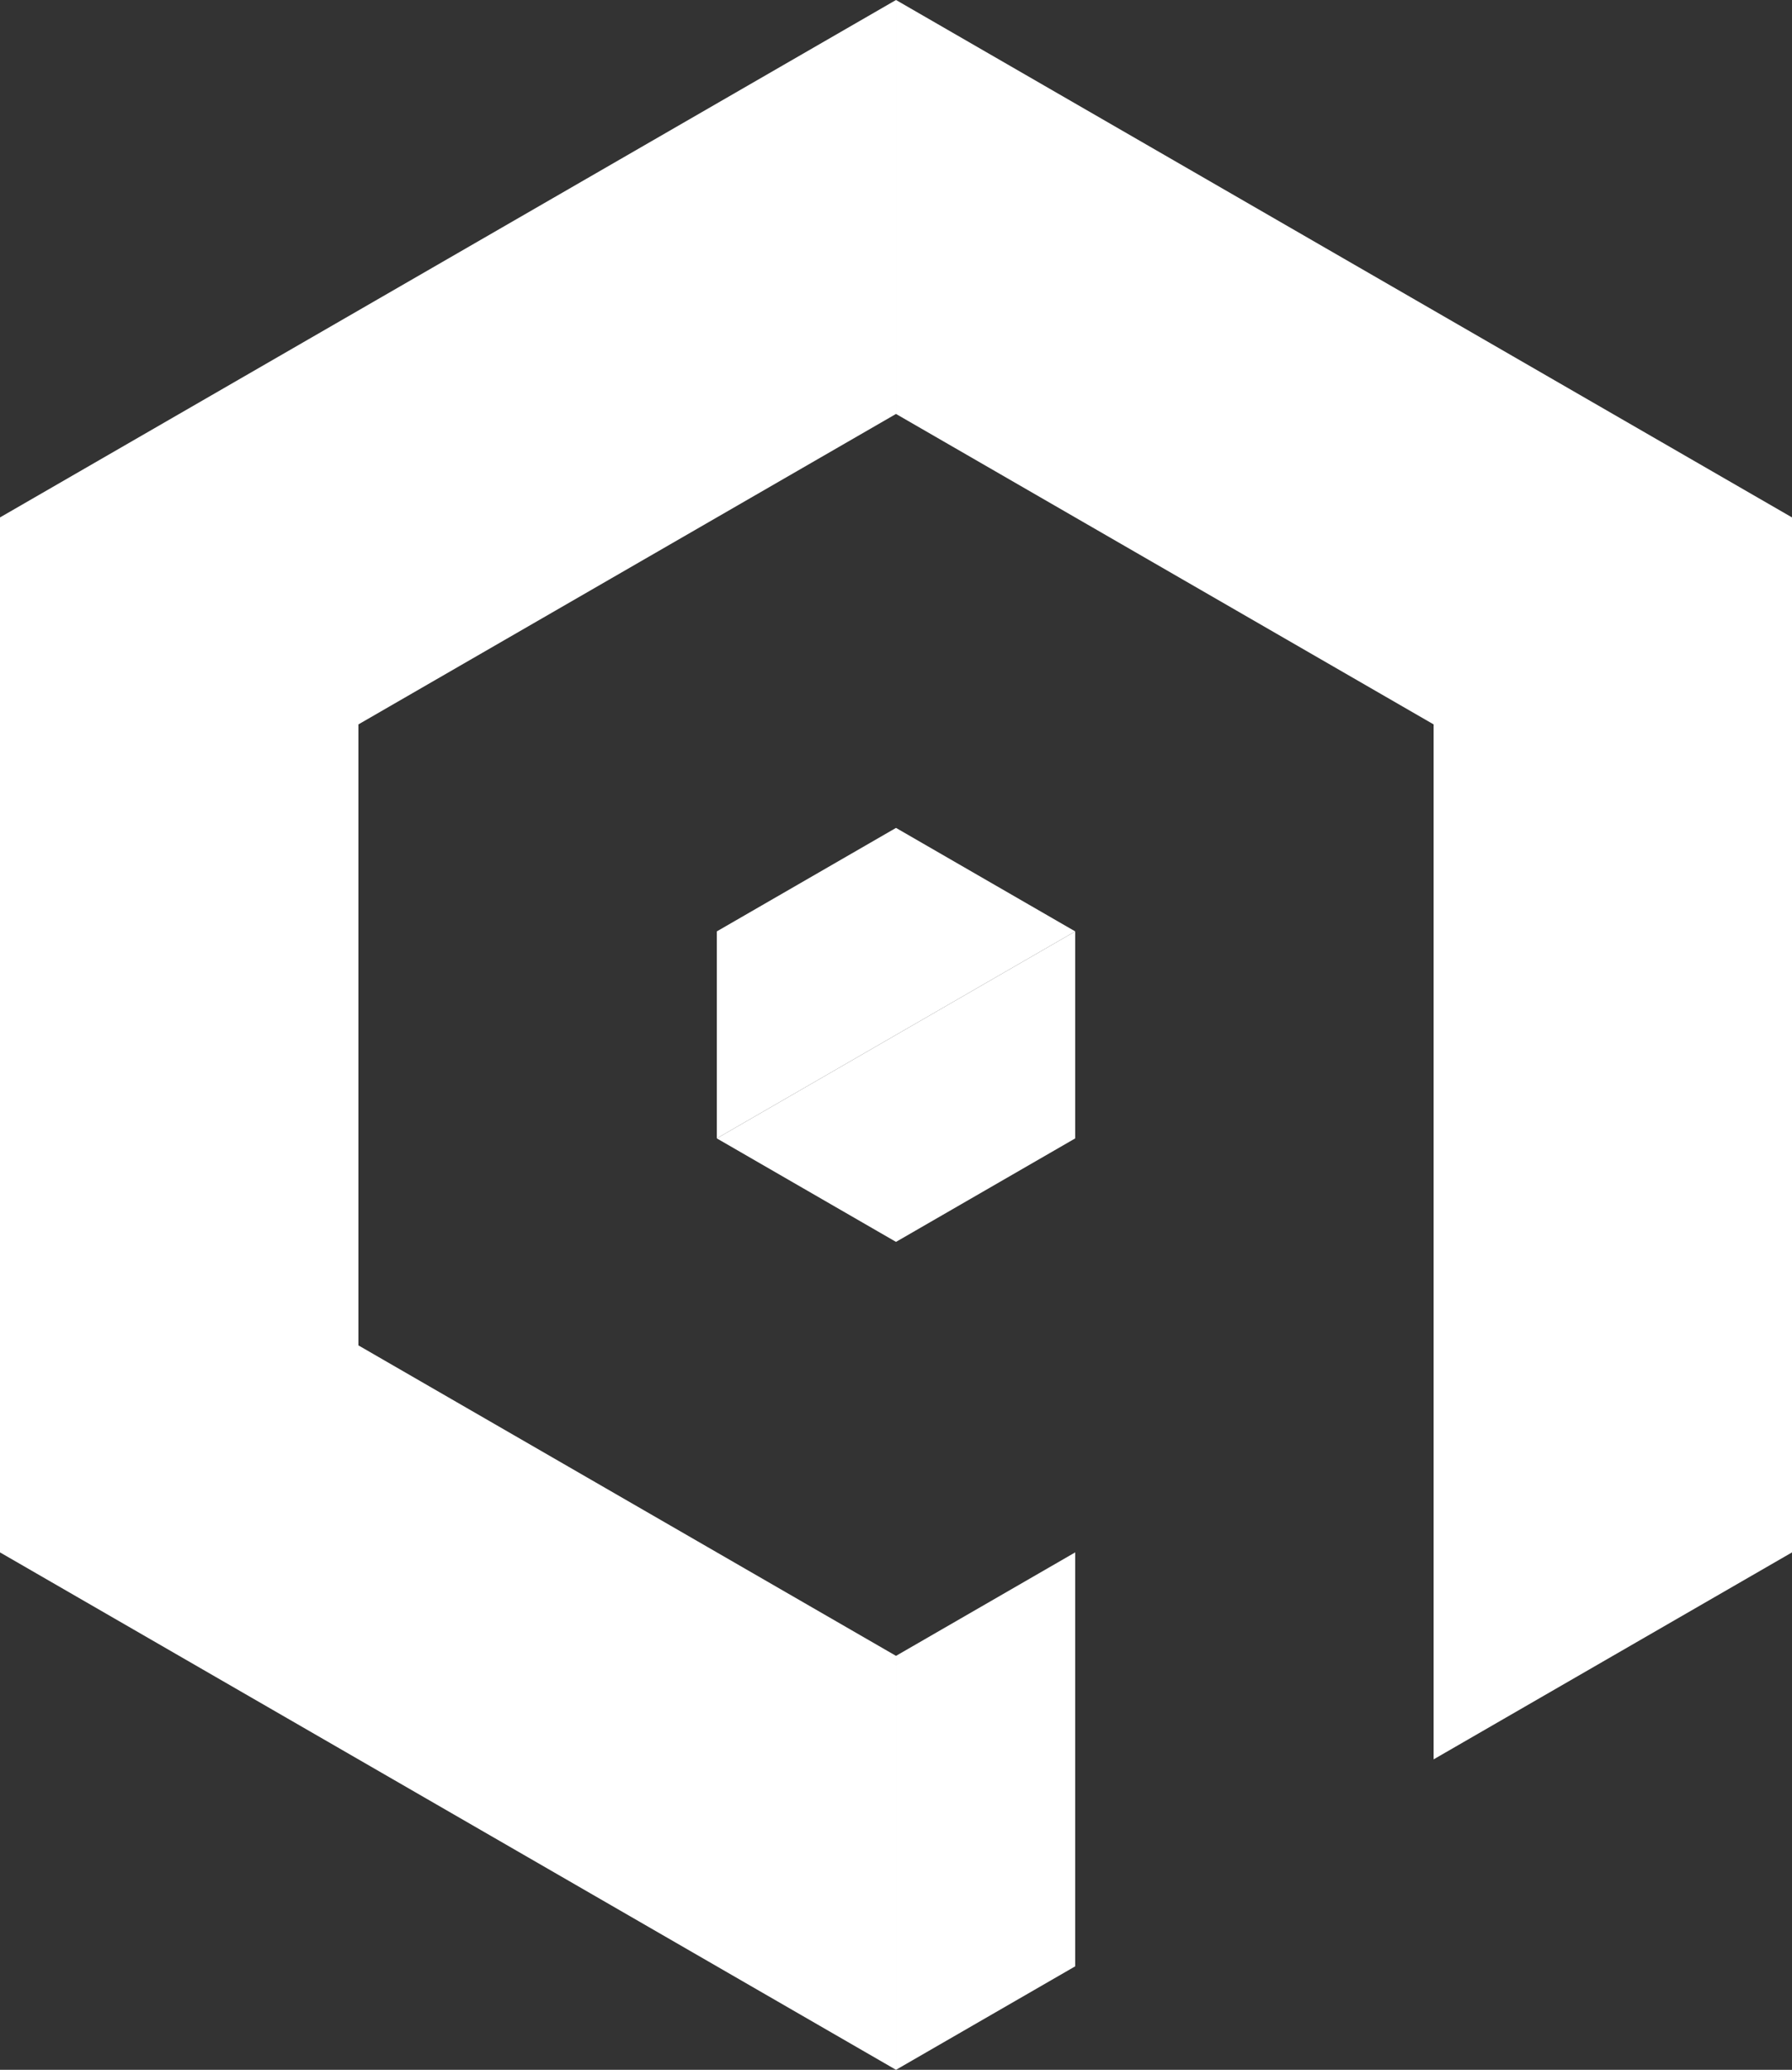 <?xml version="1.0" encoding="UTF-8" standalone="no"?><svg xmlns="http://www.w3.org/2000/svg" xmlns:xlink="http://www.w3.org/1999/xlink" fill="#000000" height="1702" preserveAspectRatio="xMidYMid meet" version="1" viewBox="0.0 0.0 1474.0 1702.0" width="1474" zoomAndPan="magnify"><rect x="0.0" y="0.0" width="1474.0" height="1702.0" fill="#333333" stroke="none"/><g id="change1_1"><path clip-rule="evenodd" d="M737.002,1702.023l147.414-85.104v-340.396l-147.414,85.104 V1702.023L737.002,1702.023z M589.6,936.105V765.897l147.402-85.104l147.414,85.104L589.6,936.105L589.6,936.105z M737.002,340.396 l442.219,255.292v851.044l294.795-170.188V425.479L737.002,0V340.396L737.002,340.396z" fill="#ffffff" fill-rule="evenodd"/></g><g id="change2_1"><path clip-rule="evenodd" d="M589.6,936.105l147.402,85.104l147.414-85.104V765.897 L589.6,936.105L589.6,936.105z M737.002,0L0,425.479v851.065l737.002,425.479v-340.396l-442.197-255.313V595.688l442.197-255.292V0 L737.002,0z" fill="#ffffff" fill-rule="evenodd"/></g></svg>